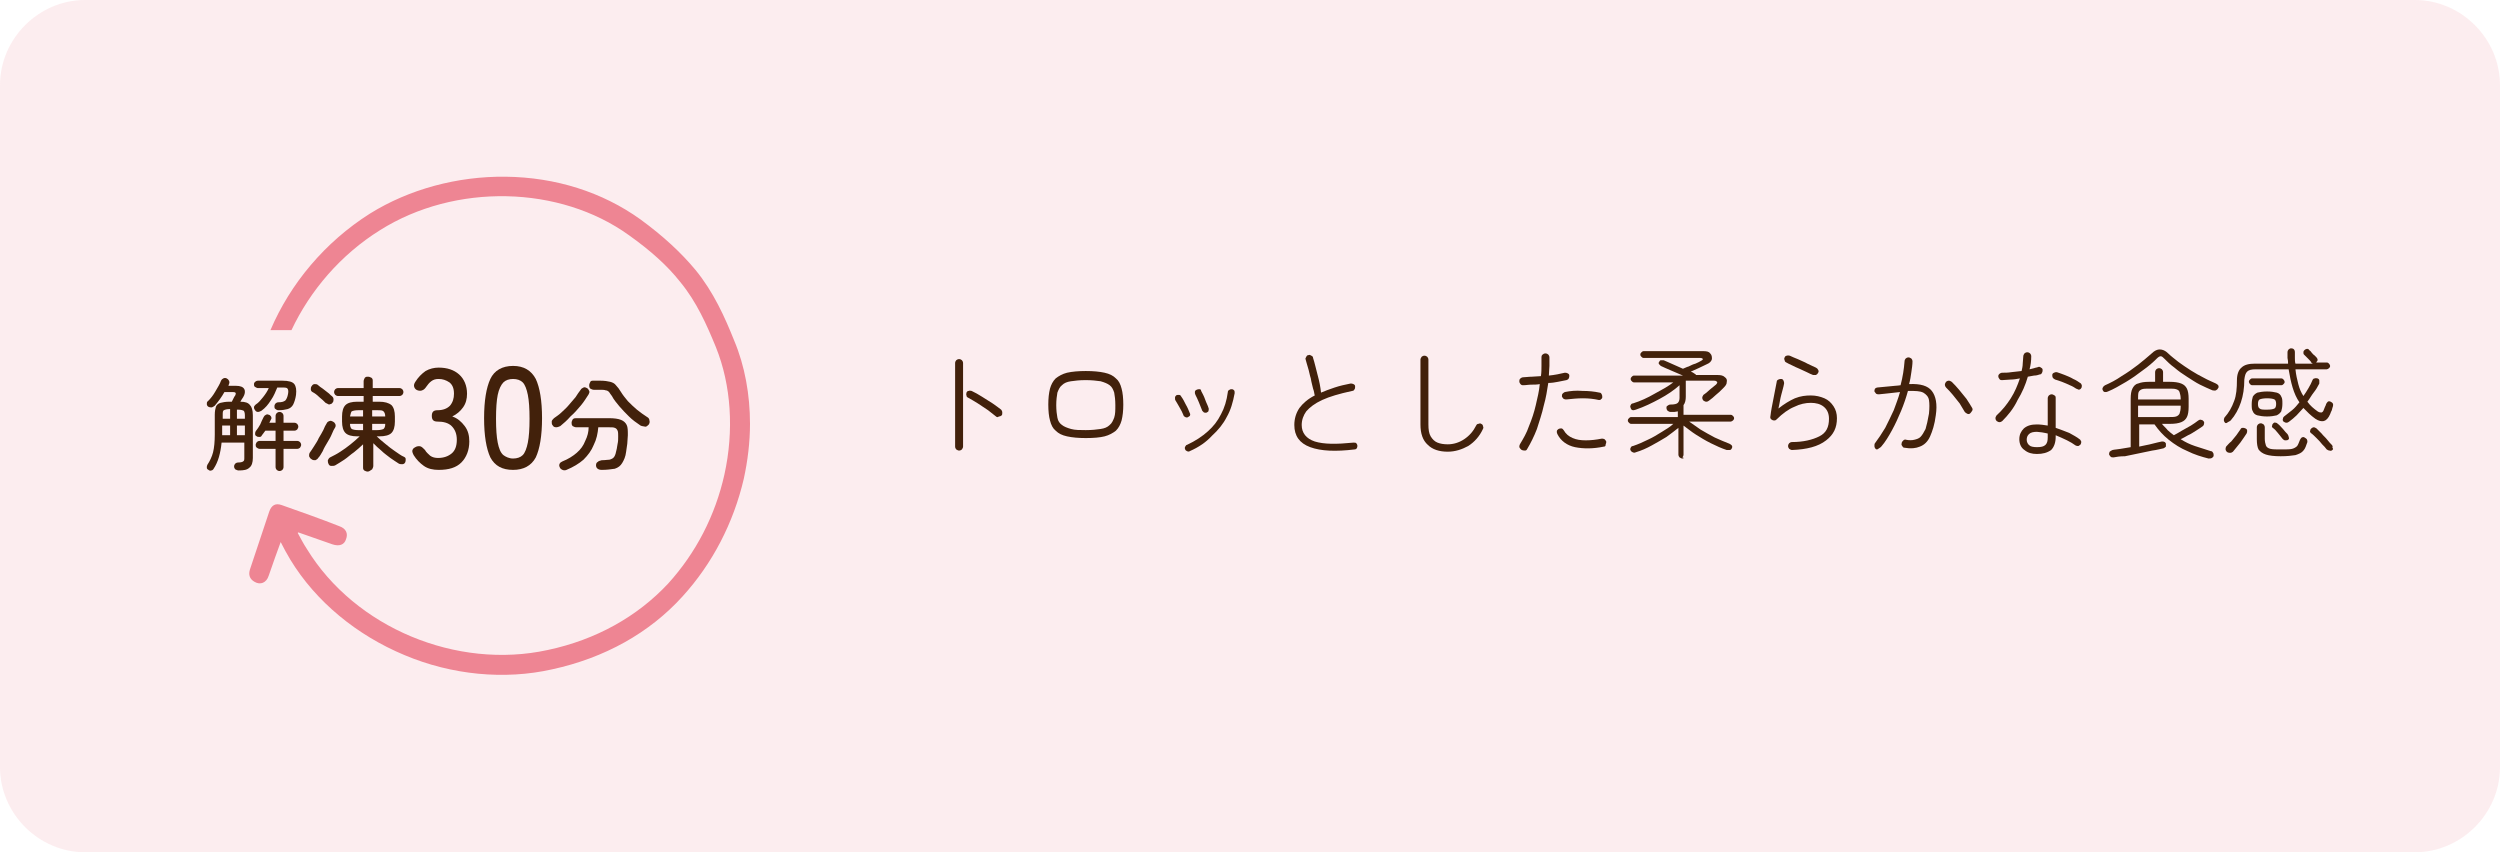 <?xml version="1.0" encoding="utf-8"?>
<!-- Generator: Adobe Illustrator 25.1.0, SVG Export Plug-In . SVG Version: 6.00 Build 0)  -->
<svg version="1.1" xmlns="http://www.w3.org/2000/svg" xmlns:xlink="http://www.w3.org/1999/xlink" x="0px" y="0px" width="440px"
	 height="150px" viewBox="0 0 440 150" style="enable-background:new 0 0 440 150;" xml:space="preserve">
<style type="text/css">
	.st0{opacity:0.15;}
	.st1{fill:#EE8593;}
	.st2{fill:#42210B;}
</style>
<g id="レイヤー_1">
</g>
<g id="レイヤー_2">
	<g>
		<g class="st0">
			<path class="st1" d="M440,135c0,8.2-6.8,15-15,15H15c-8.2,0-15-6.8-15-15V15C0,6.8,6.8,0,15,0h410c8.2,0,15,6.8,15,15V135z"/>
		</g>
		<g>
			<path class="st2" d="M168.8,79.3c-0.2,0-0.3-0.1-0.5-0.2c-0.1-0.1-0.2-0.3-0.2-0.5V63.9c0-0.2,0.1-0.4,0.2-0.5
				c0.1-0.1,0.3-0.2,0.5-0.2c0.2,0,0.4,0.1,0.5,0.2c0.1,0.1,0.2,0.3,0.2,0.5v14.7c0,0.2-0.1,0.3-0.2,0.5
				C169.2,79.2,169,79.3,168.8,79.3z M175.3,73.3c-0.4-0.3-0.9-0.7-1.4-1.1c-0.6-0.4-1.2-0.8-1.8-1.2c-0.6-0.4-1.2-0.7-1.7-1
				c-0.2-0.1-0.3-0.2-0.3-0.4c-0.1-0.2,0-0.3,0-0.5c0.1-0.2,0.2-0.3,0.4-0.3c0.2-0.1,0.3,0,0.5,0c0.6,0.3,1.2,0.6,1.8,1
				c0.6,0.4,1.3,0.8,1.9,1.2c0.6,0.4,1.1,0.8,1.5,1.1c0.1,0.1,0.2,0.3,0.2,0.5c0,0.2,0,0.4-0.1,0.5c-0.1,0.1-0.3,0.2-0.5,0.2
				C175.6,73.5,175.4,73.4,175.3,73.3z"/>
			<path class="st2" d="M191.1,77.1c-1.3,0-2.4-0.1-3.3-0.3c-0.9-0.2-1.5-0.5-2-1c-0.5-0.4-0.8-1-1-1.8c-0.2-0.7-0.3-1.7-0.3-2.8
				c0-1.1,0.1-2,0.3-2.8c0.2-0.7,0.5-1.3,1-1.8c0.5-0.4,1.2-0.8,2-1c0.9-0.2,2-0.3,3.3-0.3c1.3,0,2.4,0.1,3.3,0.3
				c0.9,0.2,1.5,0.5,2,1c0.5,0.4,0.8,1,1,1.8c0.2,0.7,0.3,1.7,0.3,2.8c0,1.1-0.1,2-0.3,2.8c-0.2,0.7-0.5,1.3-1,1.8
				c-0.5,0.4-1.2,0.8-2,1C193.6,77,192.5,77.1,191.1,77.1z M191.1,75.7c1.1,0,1.9-0.1,2.6-0.2c0.7-0.1,1.2-0.3,1.6-0.7
				c0.4-0.3,0.6-0.8,0.8-1.3c0.2-0.6,0.2-1.3,0.2-2.2c0-0.9-0.1-1.7-0.2-2.2c-0.2-0.6-0.4-1-0.8-1.3c-0.4-0.3-0.9-0.5-1.6-0.7
				c-0.7-0.1-1.6-0.2-2.6-0.2c-1.1,0-1.9,0.1-2.6,0.2c-0.7,0.1-1.2,0.3-1.6,0.7c-0.4,0.3-0.6,0.8-0.8,1.3c-0.1,0.6-0.2,1.3-0.2,2.2
				c0,0.9,0.1,1.7,0.2,2.2c0.1,0.6,0.4,1,0.8,1.3c0.4,0.3,0.9,0.5,1.6,0.7C189.2,75.7,190.1,75.7,191.1,75.7z"/>
			<path class="st2" d="M209.1,73.4c-0.1,0.1-0.3,0.1-0.5,0c-0.2-0.1-0.3-0.2-0.3-0.3c-0.2-0.5-0.4-0.9-0.7-1.4
				c-0.3-0.5-0.5-0.9-0.7-1.2c-0.1-0.1-0.1-0.3-0.1-0.5c0-0.2,0.1-0.3,0.2-0.4c0.1-0.1,0.3-0.1,0.5-0.1c0.2,0,0.3,0.1,0.4,0.3
				c0.3,0.4,0.5,0.8,0.8,1.4c0.3,0.5,0.5,1,0.7,1.5c0.1,0.2,0.1,0.3,0,0.5C209.4,73.2,209.3,73.3,209.1,73.4z M209.4,79.4
				c-0.1,0.1-0.3,0.1-0.5,0c-0.2-0.1-0.3-0.2-0.3-0.3c-0.1-0.2-0.1-0.3,0-0.5c0.1-0.2,0.2-0.3,0.3-0.3c1.5-0.7,2.7-1.5,3.7-2.4
				c1-0.9,1.7-1.8,2.3-3c0.6-1.1,1-2.4,1.2-3.9c0-0.2,0.1-0.3,0.3-0.4c0.1-0.1,0.3-0.1,0.4-0.1c0.2,0,0.3,0.1,0.4,0.2
				c0.1,0.1,0.1,0.3,0.1,0.5c-0.3,1.6-0.7,3-1.4,4.2c-0.6,1.2-1.5,2.3-2.6,3.3C212.3,77.8,211,78.7,209.4,79.4z M212.4,72.6
				c-0.2,0.1-0.3,0-0.5,0c-0.1-0.1-0.2-0.2-0.3-0.3c-0.2-0.5-0.4-1-0.6-1.5c-0.2-0.5-0.4-0.9-0.6-1.3c-0.1-0.2-0.1-0.3-0.1-0.5
				c0-0.2,0.1-0.3,0.3-0.4c0.2-0.1,0.3-0.1,0.5-0.1c0.2,0,0.3,0.1,0.3,0.3c0.2,0.4,0.5,0.9,0.7,1.5s0.5,1.1,0.6,1.5
				c0.1,0.2,0,0.3,0,0.5C212.7,72.4,212.6,72.5,212.4,72.6z"/>
			<path class="st2" d="M238.4,79.1c-3.3,0.4-5.9,0.3-7.8-0.4c-1.9-0.7-2.8-2-2.8-3.9c0-1.1,0.3-2.1,0.9-3c0.6-0.8,1.5-1.6,2.7-2.2
				c-0.1-0.3-0.1-0.7-0.3-1.2c-0.1-0.5-0.3-1.1-0.4-1.8c-0.2-0.6-0.3-1.3-0.5-1.9c-0.2-0.6-0.3-1.1-0.4-1.4c-0.1-0.2,0-0.3,0.1-0.5
				c0.1-0.2,0.2-0.3,0.4-0.3c0.2-0.1,0.3,0,0.5,0.1c0.2,0.1,0.3,0.2,0.3,0.4c0.3,0.9,0.5,1.9,0.8,3c0.3,1.1,0.5,2.1,0.6,3.1
				c0.7-0.3,1.5-0.6,2.4-0.9c0.9-0.3,1.8-0.5,2.8-0.7c0.2,0,0.3,0,0.5,0.1c0.2,0.1,0.3,0.2,0.3,0.4c0,0.2,0,0.4-0.1,0.5
				c-0.1,0.2-0.2,0.3-0.4,0.3c-2.3,0.5-4,1-5.3,1.6c-1.3,0.6-2.2,1.3-2.8,2c-0.5,0.7-0.8,1.5-0.8,2.4c0,1.4,0.8,2.4,2.3,2.9
				c1.6,0.5,3.8,0.5,6.8,0.2c0.2,0,0.4,0,0.5,0.1c0.1,0.1,0.2,0.3,0.2,0.4c0,0.2,0,0.3-0.1,0.5C238.7,79,238.6,79.1,238.4,79.1z"/>
			<path class="st2" d="M254.8,79.5c-1.5,0-2.7-0.4-3.5-1.2c-0.9-0.8-1.3-2-1.3-3.6V63.3c0-0.2,0.1-0.3,0.2-0.5
				c0.1-0.1,0.3-0.2,0.5-0.2c0.2,0,0.4,0.1,0.5,0.2c0.1,0.1,0.2,0.3,0.2,0.5v11.4c0,0.9,0.1,1.6,0.4,2.1c0.3,0.5,0.7,0.9,1.2,1.1
				c0.5,0.2,1.1,0.3,1.8,0.3c1,0,2-0.3,2.9-0.9c0.9-0.6,1.6-1.4,2.1-2.4c0.1-0.2,0.2-0.3,0.4-0.3c0.2-0.1,0.4-0.1,0.5,0
				c0.2,0.1,0.3,0.2,0.3,0.4c0.1,0.2,0.1,0.3,0,0.5c-0.6,1.3-1.5,2.3-2.6,3C257.3,79.1,256.1,79.5,254.8,79.5z"/>
			<path class="st2" d="M267.7,79.1c-0.1-0.1-0.2-0.2-0.3-0.4c0-0.2,0-0.3,0.1-0.5c0.6-1,1.2-2,1.6-3.2c0.5-1.2,0.9-2.4,1.2-3.7
				c0.3-1.3,0.6-2.5,0.7-3.7c-0.5,0.1-1,0.1-1.5,0.1c-0.5,0-0.9,0.1-1.4,0.1c-0.2,0-0.3,0-0.5-0.2c-0.1-0.1-0.2-0.3-0.2-0.5
				c0-0.2,0-0.3,0.2-0.5c0.1-0.1,0.3-0.2,0.5-0.2c0.4,0,0.9-0.1,1.5-0.1c0.5,0,1.1-0.1,1.6-0.1c0.1-0.6,0.1-1.2,0.1-1.8
				c0-0.6,0-1.1,0-1.5c0-0.2,0-0.3,0.2-0.5c0.1-0.1,0.3-0.2,0.5-0.2c0.2,0,0.4,0.1,0.5,0.2c0.1,0.1,0.2,0.3,0.2,0.5
				c0,0.4,0,0.9,0,1.5c0,0.5-0.1,1.1-0.1,1.7c1-0.1,2-0.3,2.8-0.5c0.2,0,0.3,0,0.5,0.1c0.2,0.1,0.3,0.2,0.3,0.4c0,0.2,0,0.3-0.1,0.5
				c-0.1,0.2-0.2,0.2-0.4,0.3c-0.5,0.1-1,0.2-1.5,0.3c-0.5,0.1-1.1,0.2-1.7,0.2c-0.2,1.3-0.4,2.6-0.8,4c-0.3,1.4-0.8,2.8-1.2,4.1
				c-0.5,1.3-1.1,2.5-1.7,3.5c-0.1,0.2-0.2,0.3-0.4,0.3C268,79.3,267.8,79.2,267.7,79.1z M282.3,78.6c-1.9,0.4-3.6,0.4-5.1,0.1
				c-1.4-0.3-2.5-1.1-3.1-2.3c-0.1-0.2-0.1-0.3-0.1-0.5c0-0.2,0.2-0.3,0.3-0.4c0.2-0.1,0.3-0.1,0.5-0.1c0.2,0,0.3,0.2,0.4,0.3
				c0.4,0.7,0.9,1.1,1.6,1.4c0.7,0.3,1.4,0.4,2.3,0.4c0.9,0,1.8-0.1,2.8-0.3c0.2,0,0.3,0,0.5,0.1c0.1,0.1,0.2,0.2,0.3,0.4
				c0,0.2,0,0.3-0.1,0.5C282.6,78.5,282.5,78.6,282.3,78.6z M281.4,70.4c-0.9-0.2-1.8-0.3-2.8-0.3c-1,0-1.9,0.1-2.9,0.2
				c-0.2,0-0.3,0-0.5-0.1c-0.1-0.1-0.2-0.2-0.3-0.4c0-0.2,0-0.4,0.1-0.5c0.1-0.1,0.2-0.2,0.4-0.3c1-0.2,2-0.3,3.1-0.2
				c1.1,0,2.1,0.1,3,0.3c0.2,0,0.3,0.1,0.4,0.3c0.1,0.2,0.1,0.3,0.1,0.5c0,0.2-0.1,0.3-0.3,0.4C281.8,70.4,281.6,70.4,281.4,70.4z"
				/>
			<path class="st2" d="M296.1,80.7c-0.2,0-0.3-0.1-0.5-0.2c-0.1-0.1-0.2-0.3-0.2-0.5v-4.7c-0.6,0.5-1.3,1-2.1,1.6
				c-0.8,0.5-1.7,1-2.6,1.5c-0.9,0.5-1.8,0.9-2.8,1.2c-0.2,0.1-0.4,0.1-0.5,0c-0.2,0-0.3-0.2-0.4-0.3c-0.1-0.2-0.1-0.3,0-0.5
				c0.1-0.2,0.2-0.3,0.4-0.3c0.9-0.3,1.8-0.7,2.6-1.1c0.9-0.4,1.7-0.9,2.5-1.4c0.8-0.5,1.5-0.9,2-1.4h-7.4c-0.2,0-0.3-0.1-0.4-0.2
				c-0.1-0.1-0.2-0.2-0.2-0.4c0-0.2,0.1-0.3,0.2-0.4c0.1-0.1,0.2-0.2,0.4-0.2h8.2v-1c-0.2,0-0.4,0.1-0.6,0.1c-0.2,0-0.4,0-0.7,0
				c-0.2,0-0.3-0.1-0.5-0.2c-0.1-0.1-0.2-0.3-0.2-0.5c0-0.2,0-0.3,0.2-0.4c0.1-0.1,0.3-0.2,0.5-0.2c0.7,0,1.1-0.1,1.3-0.3
				c0.2-0.2,0.3-0.5,0.3-0.9v-2.2c-1,0.9-2.2,1.7-3.5,2.4c-1.3,0.7-2.7,1.4-4.2,1.9c-0.5,0.2-0.8,0.1-0.9-0.3
				c-0.1-0.2-0.1-0.3,0-0.5c0.1-0.2,0.2-0.3,0.4-0.3c1.3-0.4,2.6-1,3.8-1.7c1.3-0.7,2.4-1.3,3.3-2h-6.9c-0.2,0-0.3-0.1-0.4-0.2
				c-0.1-0.1-0.2-0.2-0.2-0.4c0-0.2,0.1-0.3,0.2-0.4c0.1-0.1,0.2-0.2,0.4-0.2h8.6c-0.7-0.3-1.4-0.6-2.1-0.9
				c-0.7-0.3-1.4-0.6-1.8-0.8c-0.1-0.1-0.2-0.2-0.3-0.3c-0.1-0.1-0.1-0.3,0-0.4c0.1-0.2,0.2-0.3,0.3-0.3c0.2,0,0.3,0,0.5,0
				c0.4,0.2,1,0.4,1.6,0.7c0.6,0.3,1.2,0.5,1.8,0.8c0.3-0.1,0.6-0.3,1-0.4c0.4-0.2,0.8-0.4,1.2-0.5c0.4-0.2,0.7-0.3,1-0.5
				c0.2-0.1,0.3-0.2,0.3-0.3c0-0.1-0.2-0.2-0.4-0.2h-10c-0.2,0-0.3-0.1-0.4-0.2c-0.1-0.1-0.2-0.2-0.2-0.4c0-0.2,0.1-0.3,0.2-0.4
				c0.1-0.1,0.2-0.2,0.4-0.2h10.5c0.6,0,1,0.1,1.2,0.4c0.3,0.3,0.3,0.6,0.3,1c-0.1,0.4-0.4,0.7-0.9,0.9c-1,0.5-1.9,0.9-2.8,1.3
				c0.1,0.1,0.3,0.1,0.4,0.2c0.1,0.1,0.2,0.1,0.3,0.2c0.1,0.1,0.2,0.1,0.2,0.2h3.8c0.6,0,1,0.1,1.3,0.4c0.3,0.2,0.4,0.5,0.3,0.9
				c0,0.4-0.3,0.7-0.7,1.1c-0.4,0.4-0.8,0.8-1.2,1.1c-0.4,0.4-0.8,0.7-1.2,1c-0.1,0.1-0.3,0.2-0.5,0.2c-0.2,0-0.3-0.1-0.5-0.2
				c-0.1-0.1-0.2-0.3-0.2-0.5c0-0.2,0.1-0.3,0.2-0.5c0.3-0.2,0.7-0.5,1.1-0.9c0.4-0.3,0.8-0.7,1.1-0.9c0.2-0.2,0.3-0.4,0.2-0.5
				c-0.1-0.1-0.2-0.2-0.5-0.2h-5v2.8c0,0.6-0.1,1.1-0.4,1.5v1.7h8.3c0.2,0,0.3,0.1,0.4,0.2c0.1,0.1,0.2,0.2,0.2,0.4
				c0,0.2-0.1,0.3-0.2,0.4c-0.1,0.1-0.3,0.2-0.4,0.2h-7.3c0.6,0.4,1.3,0.9,2,1.4c0.8,0.5,1.6,0.9,2.5,1.4c0.9,0.4,1.8,0.8,2.6,1.1
				c0.2,0.1,0.3,0.2,0.4,0.3c0.1,0.2,0.1,0.3,0,0.5c-0.1,0.2-0.2,0.3-0.4,0.3c-0.2,0-0.4,0-0.5,0c-0.9-0.3-1.8-0.7-2.8-1.2
				s-1.8-1-2.6-1.5c-0.8-0.5-1.5-1.1-2.2-1.6V80c0,0.2-0.1,0.4-0.2,0.5C296.5,80.6,296.3,80.7,296.1,80.7z"/>
			<path class="st2" d="M315.4,79.2c-0.2,0-0.3-0.1-0.5-0.2c-0.1-0.1-0.2-0.3-0.2-0.5c0-0.2,0.1-0.4,0.2-0.5
				c0.1-0.1,0.3-0.2,0.5-0.2c2,0,3.6-0.4,4.8-1c1.2-0.6,1.7-1.6,1.7-3.1c0-0.9-0.3-1.6-0.9-2.1c-0.6-0.5-1.4-0.7-2.3-0.7
				c-0.9,0-1.9,0.2-2.9,0.7c-1,0.4-2.1,1.2-3.1,2.2c-0.1,0.1-0.2,0.2-0.4,0.2c-0.1,0-0.3,0-0.4-0.1c-0.3-0.1-0.4-0.4-0.3-0.7
				c0.1-0.9,0.3-1.9,0.5-2.9c0.2-1,0.4-2.1,0.6-3.1c0-0.2,0.1-0.3,0.3-0.4c0.2-0.1,0.3-0.1,0.5-0.1c0.2,0,0.3,0.1,0.4,0.3
				c0.1,0.2,0.1,0.3,0.1,0.5c-0.1,0.6-0.3,1.2-0.5,2c-0.2,0.7-0.3,1.6-0.5,2.4c1-0.8,2-1.4,2.9-1.8c1-0.4,1.9-0.5,2.8-0.5
				c0.9,0,1.7,0.2,2.4,0.5c0.7,0.3,1.2,0.8,1.6,1.4c0.4,0.6,0.6,1.3,0.6,2.1c0,1.7-0.6,2.9-1.9,3.9C320,78.6,318,79.1,315.4,79.2z
				 M319.1,66c-0.3-0.1-0.7-0.3-1.1-0.5c-0.4-0.2-0.9-0.4-1.3-0.6c-0.5-0.2-0.9-0.4-1.3-0.6c-0.4-0.2-0.7-0.3-1-0.5
				c-0.2-0.1-0.3-0.2-0.3-0.4c-0.1-0.2-0.1-0.3,0-0.5c0.1-0.2,0.2-0.3,0.4-0.3c0.2-0.1,0.3,0,0.5,0c0.4,0.2,0.9,0.4,1.4,0.6
				c0.6,0.3,1.2,0.5,1.7,0.8c0.6,0.3,1.1,0.5,1.5,0.7c0.2,0.1,0.3,0.2,0.4,0.4c0.1,0.2,0.1,0.3,0,0.5c-0.1,0.2-0.2,0.3-0.4,0.4
				C319.4,66,319.2,66,319.1,66z"/>
			<path class="st2" d="M330.1,79c-0.1-0.1-0.2-0.3-0.2-0.5c0-0.2,0-0.4,0.1-0.5c0.6-0.8,1.2-1.7,1.8-2.7c0.5-1,1-2,1.5-3.1
				c0.4-1.1,0.8-2.1,1.1-3.2c-0.6,0.1-1.2,0.1-1.8,0.2c-0.6,0.1-1.2,0.1-1.9,0.2c-0.2,0-0.3,0-0.5-0.1c-0.1-0.1-0.2-0.3-0.3-0.4
				c0-0.2,0-0.3,0.1-0.5c0.1-0.1,0.3-0.2,0.4-0.2c0.7-0.1,1.4-0.1,2.1-0.2c0.7-0.1,1.4-0.1,2-0.2c0.4-1.5,0.6-2.9,0.7-4.2
				c0-0.2,0.1-0.4,0.2-0.5c0.1-0.1,0.3-0.2,0.5-0.2c0.2,0,0.3,0.1,0.5,0.2c0.1,0.1,0.2,0.3,0.2,0.5c0,0.6-0.1,1.2-0.2,1.9
				c-0.1,0.7-0.2,1.4-0.4,2.1c2-0.1,3.3,0.3,4,1.2c0.7,0.9,1,2.3,0.7,4.3c-0.2,1.6-0.6,2.8-1,3.7c-0.4,0.9-1,1.5-1.8,1.8
				c-0.7,0.3-1.6,0.4-2.7,0.2c-0.2,0-0.3-0.1-0.4-0.3c-0.1-0.1-0.2-0.3-0.1-0.5c0-0.2,0.1-0.3,0.3-0.5c0.1-0.1,0.3-0.2,0.5-0.1
				c0.5,0.1,1,0.1,1.4,0c0.4-0.1,0.8-0.2,1.1-0.5c0.3-0.3,0.6-0.8,0.9-1.4c0.2-0.7,0.4-1.5,0.6-2.7c0.1-1,0.1-1.8,0-2.4
				c-0.1-0.6-0.5-1-1-1.3c-0.6-0.3-1.4-0.3-2.5-0.3h-0.2c-0.3,1.1-0.7,2.3-1.2,3.5c-0.5,1.2-1,2.3-1.6,3.4c-0.6,1.1-1.2,2.1-1.9,2.9
				c-0.1,0.1-0.2,0.2-0.4,0.3C330.4,79.2,330.2,79.1,330.1,79z M346.7,72.8c-0.2,0.1-0.3,0.1-0.5,0c-0.2-0.1-0.3-0.2-0.4-0.3
				c-0.3-0.5-0.6-1-0.9-1.5c-0.4-0.5-0.8-1-1.2-1.5c-0.4-0.5-0.8-0.9-1.2-1.3c-0.1-0.1-0.2-0.3-0.2-0.5c0-0.2,0.1-0.3,0.2-0.5
				c0.1-0.1,0.3-0.2,0.5-0.2c0.2,0,0.3,0.1,0.5,0.2c0.4,0.4,0.9,0.9,1.3,1.4c0.4,0.5,0.9,1.1,1.3,1.6c0.4,0.6,0.7,1.1,1,1.6
				c0.1,0.2,0.1,0.3,0,0.5C347,72.5,346.8,72.7,346.7,72.8z"/>
			<path class="st2" d="M352.4,74.1c-0.1,0.1-0.3,0.2-0.5,0.2c-0.2,0-0.3-0.1-0.5-0.2c-0.1-0.1-0.2-0.3-0.2-0.5
				c0-0.2,0.1-0.3,0.2-0.5c1-0.9,1.8-1.9,2.5-3s1.2-2.3,1.6-3.5c-0.5,0.1-1.1,0.2-1.6,0.2c-0.5,0-1,0.1-1.5,0.1
				c-0.2,0-0.4,0-0.5-0.2c-0.1-0.1-0.2-0.3-0.2-0.5c0-0.2,0.1-0.3,0.2-0.4c0.1-0.1,0.3-0.2,0.5-0.2c0.5,0,1,0,1.6-0.1
				c0.6-0.1,1.2-0.1,1.8-0.2c0.1-0.4,0.2-0.9,0.2-1.3c0-0.4,0.1-0.9,0.1-1.3c0-0.2,0.1-0.3,0.2-0.5c0.1-0.1,0.3-0.2,0.5-0.2
				c0.2,0,0.4,0.1,0.5,0.2c0.1,0.1,0.2,0.3,0.2,0.5c0,0.8-0.1,1.6-0.3,2.3c0.3-0.1,0.5-0.1,0.8-0.2c0.2-0.1,0.5-0.1,0.7-0.2
				c0.2-0.1,0.4,0,0.5,0.1c0.2,0.1,0.3,0.2,0.3,0.4c0,0.2,0,0.3-0.1,0.5c-0.1,0.2-0.2,0.3-0.4,0.3c-0.3,0.1-0.6,0.2-1,0.2
				c-0.4,0.1-0.7,0.1-1.1,0.2c-0.4,1.4-1,2.8-1.8,4.1C354.4,71.9,353.4,73.1,352.4,74.1z M358.5,79.9c-0.9,0-1.6-0.2-2.2-0.7
				c-0.6-0.4-0.9-1.1-0.9-1.9c0-0.8,0.3-1.4,0.8-1.9c0.6-0.5,1.3-0.7,2.3-0.7c0.6,0,1.3,0.1,1.9,0.2v-4.8c0-0.2,0.1-0.4,0.2-0.5
				c0.1-0.1,0.3-0.2,0.5-0.2c0.2,0,0.3,0.1,0.5,0.2s0.2,0.3,0.2,0.5v5.2c0.9,0.3,1.6,0.6,2.4,0.9c0.7,0.4,1.3,0.7,1.8,1.1
				c0.2,0.1,0.2,0.3,0.3,0.4c0,0.2,0,0.3-0.1,0.5c-0.1,0.1-0.2,0.2-0.4,0.3c-0.2,0-0.3,0-0.5-0.1c-0.4-0.3-0.9-0.6-1.5-0.9
				c-0.6-0.3-1.3-0.6-2-0.9v0.3c0,1-0.3,1.8-0.8,2.3C360.3,79.7,359.5,79.9,358.5,79.9z M358.5,78.7c0.7,0,1.2-0.1,1.5-0.4
				c0.3-0.3,0.4-0.7,0.4-1.3v-0.7c-0.3-0.1-0.6-0.1-1-0.2c-0.3,0-0.6-0.1-0.9-0.1c-0.6,0-1.1,0.1-1.4,0.4c-0.3,0.3-0.4,0.6-0.4,1
				c0,0.4,0.2,0.8,0.5,1C357.4,78.6,357.9,78.7,358.5,78.7z M365.4,68.4c-0.3-0.2-0.6-0.4-1.1-0.6c-0.4-0.2-0.9-0.4-1.4-0.6
				c-0.5-0.2-0.9-0.3-1.2-0.4c-0.2-0.1-0.3-0.2-0.4-0.3c-0.1-0.2-0.1-0.3-0.1-0.5c0-0.2,0.1-0.3,0.3-0.4c0.2-0.1,0.3-0.1,0.5-0.1
				c0.4,0.1,0.8,0.3,1.4,0.5c0.5,0.2,1,0.4,1.5,0.7c0.5,0.2,0.9,0.5,1.2,0.7c0.2,0.1,0.2,0.2,0.3,0.4c0,0.2,0,0.4-0.1,0.5
				c-0.1,0.2-0.2,0.2-0.4,0.3C365.7,68.5,365.6,68.5,365.4,68.4z"/>
			<path class="st2" d="M371,68.9c-0.2,0.1-0.3,0.1-0.5,0.1c-0.2,0-0.3-0.1-0.4-0.3c-0.1-0.2-0.1-0.3,0-0.5c0.1-0.2,0.2-0.3,0.4-0.4
				c0.9-0.4,1.9-0.9,2.9-1.6c1-0.6,2-1.3,2.9-2c0.9-0.7,1.7-1.4,2.4-2c0.5-0.5,1-0.7,1.4-0.7c0.5,0,1,0.2,1.5,0.7
				c0.5,0.5,1.2,1,1.8,1.5c0.7,0.5,1.4,1,2.2,1.5c0.8,0.5,1.5,0.9,2.3,1.3c0.7,0.4,1.5,0.7,2.1,1c0.2,0.1,0.3,0.2,0.4,0.3
				c0.1,0.2,0.1,0.4,0,0.5c-0.1,0.2-0.2,0.3-0.4,0.4c-0.2,0.1-0.4,0-0.6,0c-0.7-0.3-1.4-0.6-2.2-1c-0.8-0.4-1.5-0.9-2.3-1.4
				c-0.8-0.5-1.5-1-2.2-1.6c-0.7-0.5-1.3-1.1-1.8-1.6c-0.2-0.2-0.4-0.4-0.6-0.4c-0.2,0-0.4,0.1-0.7,0.4c-0.7,0.7-1.5,1.4-2.5,2.1
				c-0.9,0.7-1.9,1.4-2.9,2C373,67.9,372,68.5,371,68.9z M372,80.5c-0.2,0-0.4,0-0.5-0.1c-0.1-0.1-0.2-0.2-0.3-0.4
				c0-0.2,0-0.3,0.1-0.5c0.1-0.1,0.3-0.2,0.5-0.3c0.4-0.1,0.9-0.1,1.4-0.2c0.6-0.1,1.2-0.2,1.8-0.3v-8.5c0-0.8,0.1-1.4,0.3-1.8
				c0.2-0.4,0.5-0.8,1-0.9c0.5-0.2,1.1-0.3,1.9-0.3h1.1v-1.7c0-0.2,0.1-0.4,0.2-0.5c0.1-0.1,0.3-0.2,0.5-0.2c0.2,0,0.4,0.1,0.5,0.2
				s0.2,0.3,0.2,0.5v1.7h1.2c0.8,0,1.5,0.1,2,0.3c0.5,0.2,0.8,0.5,1,0.9c0.2,0.4,0.3,1,0.3,1.8v1.4c0,0.8-0.1,1.4-0.3,1.8
				c-0.2,0.4-0.5,0.7-1,0.9c-0.5,0.2-1.1,0.3-2,0.3h-1.4c0.3,0.4,0.7,0.7,1,1.1c0.3,0.3,0.7,0.6,1.1,0.9c0.4-0.2,0.9-0.5,1.4-0.8
				c0.5-0.3,1.1-0.6,1.6-0.9c0.5-0.3,0.9-0.6,1.3-0.9c0.2-0.1,0.3-0.2,0.5-0.1c0.2,0,0.3,0.1,0.4,0.2c0.1,0.1,0.2,0.3,0.1,0.5
				c0,0.2-0.1,0.3-0.2,0.4c-0.3,0.2-0.7,0.5-1.2,0.8c-0.5,0.3-0.9,0.6-1.4,0.8c-0.5,0.3-0.9,0.5-1.3,0.7c0.8,0.5,1.6,0.9,2.5,1.2
				c0.9,0.3,1.9,0.6,2.8,0.9c0.2,0,0.3,0.1,0.4,0.3c0.1,0.1,0.1,0.3,0.1,0.5c0,0.2-0.2,0.3-0.3,0.4c-0.2,0.1-0.4,0.1-0.6,0.1
				c-1.2-0.3-2.5-0.7-3.7-1.3c-1.2-0.5-2.3-1.2-3.3-2c-1-0.8-1.8-1.7-2.5-2.7h-2.7v3.9c0.8-0.2,1.6-0.3,2.3-0.5
				c0.7-0.2,1.3-0.3,1.7-0.4c0.2,0,0.3,0,0.5,0.1c0.1,0.1,0.2,0.2,0.2,0.3c0,0.2,0,0.3,0,0.5c-0.1,0.1-0.2,0.2-0.4,0.3
				c-0.5,0.1-1.2,0.3-2,0.4c-0.8,0.2-1.6,0.3-2.4,0.5c-0.8,0.2-1.6,0.3-2.4,0.5C373.1,80.3,372.5,80.4,372,80.5z M376.3,70.3h7.5
				v-0.1c0-0.5-0.1-0.9-0.2-1.2c-0.1-0.3-0.3-0.4-0.6-0.5c-0.3-0.1-0.7-0.1-1.3-0.1h-3.4c-0.6,0-1,0-1.3,0.1
				c-0.3,0.1-0.5,0.3-0.6,0.5c-0.1,0.3-0.1,0.7-0.1,1.2V70.3z M376.3,73.4h5.4c0.6,0,1,0,1.3-0.1c0.3-0.1,0.5-0.3,0.6-0.5
				c0.1-0.3,0.2-0.7,0.2-1.2v-0.2h-7.5V73.4z"/>
			<path class="st2" d="M391.6,74.4c-0.1-0.1-0.2-0.3-0.2-0.4c0-0.2,0-0.3,0.1-0.5c0.8-0.9,1.3-1.8,1.7-2.9c0.4-1,0.5-2.3,0.5-3.7
				c0-1,0.3-1.8,0.8-2.2c0.5-0.5,1.3-0.7,2.4-0.7h5.8c0-0.3,0-0.6-0.1-1c0-0.3,0-0.7,0-1c0-0.2,0.1-0.4,0.2-0.5
				c0.1-0.1,0.3-0.2,0.4-0.2c0.4,0,0.7,0.2,0.7,0.7c0,0.4,0,0.7,0,1c0,0.3,0,0.7,0.1,1h3c0,0,0-0.1-0.1-0.1c0,0-0.1,0-0.1-0.1
				c-0.1-0.2-0.3-0.4-0.6-0.7c-0.3-0.3-0.5-0.5-0.7-0.7c-0.1-0.1-0.1-0.2-0.1-0.4c0-0.2,0.1-0.3,0.2-0.4c0.1-0.1,0.3-0.2,0.4-0.2
				c0.2,0,0.3,0,0.4,0.2c0.1,0.1,0.3,0.2,0.4,0.4c0.2,0.2,0.3,0.4,0.5,0.5c0.2,0.2,0.3,0.3,0.4,0.4c0.1,0.1,0.2,0.3,0.2,0.4
				c0,0.2-0.1,0.3-0.2,0.4c0,0,0,0.1-0.1,0.1h1.9c0.2,0,0.3,0.1,0.4,0.2c0.1,0.1,0.2,0.3,0.2,0.4c0,0.2-0.1,0.3-0.2,0.4
				c-0.1,0.1-0.3,0.2-0.4,0.2H404c0.1,1,0.3,1.8,0.5,2.6c0.2,0.8,0.5,1.5,0.9,2.1c0.3-0.4,0.6-0.9,0.9-1.4c0.3-0.5,0.5-0.9,0.7-1.4
				c0.1-0.2,0.2-0.3,0.4-0.3c0.2-0.1,0.3,0,0.5,0c0.2,0.1,0.3,0.2,0.3,0.4c0,0.2,0,0.3,0,0.5c-0.3,0.6-0.6,1.1-1,1.6
				c-0.4,0.5-0.7,1.1-1.1,1.6c0.5,0.7,1.1,1.2,1.8,1.7c0.3,0.2,0.5,0.2,0.7,0.2c0.2-0.1,0.3-0.2,0.4-0.5c0.1-0.2,0.1-0.3,0.2-0.5
				c0.1-0.2,0.2-0.4,0.2-0.5c0.1-0.2,0.2-0.3,0.3-0.4c0.1-0.1,0.3-0.1,0.5,0c0.4,0.2,0.5,0.4,0.4,0.8c-0.1,0.2-0.1,0.4-0.2,0.7
				c-0.1,0.2-0.2,0.4-0.3,0.7c-0.3,0.7-0.7,1.1-1.1,1.2c-0.4,0.1-0.9,0-1.5-0.4c-0.4-0.3-0.8-0.6-1.1-0.9c-0.3-0.3-0.7-0.7-1-1
				c-0.4,0.4-0.8,0.9-1.2,1.3c-0.4,0.4-0.9,0.8-1.3,1.1c-0.1,0.1-0.3,0.2-0.5,0.2s-0.3-0.1-0.5-0.2c-0.1-0.1-0.2-0.3-0.1-0.5
				c0-0.2,0.1-0.3,0.2-0.4c0.4-0.3,0.9-0.7,1.4-1.1c0.5-0.4,0.9-0.9,1.3-1.4c-0.5-0.7-0.9-1.6-1.2-2.6c-0.3-1-0.5-2-0.7-3.2H397
				c-0.7,0-1.2,0.1-1.5,0.4c-0.3,0.3-0.4,0.7-0.5,1.4c0,1.5-0.2,2.8-0.6,4c-0.4,1.2-1,2.3-1.8,3.2c-0.1,0.1-0.3,0.2-0.5,0.3
				C391.9,74.5,391.7,74.5,391.6,74.4z M391.9,79.5c-0.1-0.1-0.2-0.3-0.2-0.4c0-0.2,0-0.3,0.1-0.5c0.3-0.3,0.5-0.6,0.9-0.9
				c0.3-0.4,0.6-0.7,0.9-1.1c0.3-0.4,0.5-0.7,0.7-1c0.1-0.2,0.2-0.3,0.4-0.3c0.2,0,0.3,0,0.5,0.1c0.2,0.1,0.3,0.2,0.3,0.4
				c0,0.2,0,0.3-0.1,0.5c-0.3,0.5-0.7,1-1.1,1.6c-0.5,0.6-0.9,1.1-1.3,1.6c-0.1,0.1-0.3,0.2-0.5,0.2C392.2,79.7,392,79.6,391.9,79.5
				z M396.4,67.8c-0.2,0-0.3-0.1-0.4-0.2c-0.1-0.1-0.2-0.3-0.2-0.4c0-0.2,0.1-0.3,0.2-0.4c0.1-0.1,0.2-0.2,0.4-0.2h5.1
				c0.2,0,0.3,0.1,0.4,0.2c0.1,0.1,0.2,0.3,0.2,0.4c0,0.2-0.1,0.3-0.2,0.4c-0.1,0.1-0.2,0.2-0.4,0.2H396.4z M399,73.3
				c-0.7,0-1.3-0.1-1.7-0.2c-0.4-0.1-0.7-0.4-0.8-0.7c-0.2-0.3-0.2-0.7-0.2-1.3c0-0.5,0.1-1,0.2-1.3c0.2-0.3,0.4-0.5,0.8-0.7
				c0.4-0.1,1-0.2,1.7-0.2c0.7,0,1.3,0.1,1.7,0.2c0.4,0.1,0.7,0.4,0.8,0.7c0.2,0.3,0.2,0.7,0.2,1.3c0,0.5-0.1,1-0.2,1.3
				c-0.2,0.3-0.4,0.5-0.8,0.7C400.3,73.2,399.7,73.3,399,73.3z M401.4,80.3c-1.1,0-2-0.1-2.6-0.3c-0.6-0.2-1-0.5-1.3-0.9
				c-0.2-0.4-0.3-1-0.3-1.8v-2.1c0-0.2,0.1-0.4,0.2-0.5c0.1-0.1,0.3-0.2,0.5-0.2c0.2,0,0.3,0.1,0.5,0.2c0.1,0.1,0.2,0.3,0.2,0.5v2
				c0,0.5,0.1,0.9,0.2,1.2c0.1,0.3,0.4,0.5,0.8,0.6c0.4,0.1,1.1,0.1,1.9,0.1c0.9,0,1.5,0,1.9-0.1c0.4-0.1,0.7-0.3,0.9-0.5
				c0.2-0.3,0.3-0.6,0.5-1.1c0.1-0.2,0.2-0.3,0.3-0.4c0.2-0.1,0.4-0.1,0.5,0c0.2,0.1,0.3,0.2,0.4,0.3c0.1,0.2,0.1,0.3,0.1,0.5
				c-0.2,0.6-0.4,1.2-0.7,1.5c-0.3,0.4-0.8,0.6-1.4,0.8C403.4,80.2,402.5,80.3,401.4,80.3z M399,72.1c0.7,0,1.1-0.1,1.3-0.2
				c0.2-0.1,0.3-0.4,0.3-0.8c0-0.4-0.1-0.7-0.3-0.8s-0.6-0.2-1.3-0.2c-0.6,0-1.1,0.1-1.3,0.2c-0.2,0.1-0.3,0.4-0.3,0.8
				c0,0.4,0.1,0.7,0.3,0.8C397.9,72.1,398.3,72.1,399,72.1z M402.7,77.4c-0.1,0.1-0.3,0.1-0.5,0.1c-0.2,0-0.3-0.1-0.5-0.3
				c-0.2-0.3-0.5-0.6-0.8-1c-0.3-0.4-0.6-0.7-0.9-0.9c-0.1-0.1-0.2-0.2-0.1-0.4c0-0.2,0.1-0.3,0.2-0.4c0.1-0.1,0.3-0.2,0.4-0.1
				c0.2,0,0.3,0.1,0.4,0.2c0.3,0.2,0.5,0.5,0.9,0.9c0.3,0.4,0.6,0.7,0.8,0.9c0.1,0.2,0.2,0.3,0.2,0.5
				C402.9,77.1,402.9,77.3,402.7,77.4z M410.5,79.2c-0.1,0.1-0.3,0.2-0.5,0.1c-0.2,0-0.3-0.1-0.5-0.2c-0.2-0.3-0.5-0.6-0.8-0.9
				c-0.3-0.4-0.6-0.7-1-1.1c-0.3-0.3-0.7-0.7-1-0.9c-0.1-0.1-0.2-0.3-0.1-0.4c0-0.2,0.1-0.3,0.2-0.4c0.1-0.1,0.3-0.2,0.4-0.2
				c0.2,0,0.3,0.1,0.5,0.2c0.3,0.3,0.6,0.6,0.9,0.9c0.3,0.4,0.7,0.7,1,1.1c0.3,0.4,0.6,0.7,0.8,0.9c0.1,0.1,0.2,0.3,0.1,0.5
				C410.7,79,410.6,79.1,410.5,79.2z"/>
		</g>
		<g>
			<g>
				<g>
					<path class="st2" d="M42,82.8c-0.2,0-0.4-0.1-0.6-0.2c-0.1-0.1-0.2-0.3-0.2-0.5c0-0.2,0.1-0.4,0.2-0.5c0.1-0.1,0.3-0.2,0.5-0.2
						c0.5,0,0.8-0.1,0.9-0.2c0.2-0.1,0.2-0.3,0.2-0.7v-2.6h-4c-0.2,1.9-0.6,3.4-1.4,4.6c-0.1,0.2-0.3,0.3-0.4,0.3
						c-0.2,0.1-0.4,0-0.5-0.1c-0.2-0.1-0.3-0.2-0.3-0.4c0-0.2,0-0.3,0.1-0.5c0.4-0.6,0.8-1.4,1-2.2c0.2-0.8,0.3-1.9,0.3-3.1v-3.5
						c0-0.6,0.1-1.1,0.2-1.4c0.1-0.3,0.4-0.6,0.8-0.7c0.4-0.1,0.9-0.2,1.6-0.2h0.4c0.1-0.2,0.2-0.4,0.3-0.6c0.1-0.2,0.2-0.4,0.3-0.5
						c0.2-0.4,0.1-0.6-0.4-0.6h-1.5c-0.5,0.9-1.1,1.7-1.7,2.4c-0.1,0.1-0.3,0.2-0.5,0.3c-0.2,0-0.4,0-0.6-0.1
						c-0.2-0.1-0.3-0.3-0.3-0.5c0-0.2,0-0.4,0.2-0.5c0.5-0.5,0.9-1,1.3-1.7c0.4-0.7,0.8-1.3,1-1.9c0.1-0.2,0.2-0.3,0.4-0.4
						c0.2-0.1,0.4-0.1,0.6,0c0.2,0.1,0.3,0.2,0.4,0.4c0.1,0.2,0.1,0.4,0,0.6c0,0.1-0.1,0.2-0.1,0.3h1.3c0.8,0,1.3,0.2,1.5,0.6
						c0.2,0.4,0.1,0.9-0.2,1.4c-0.2,0.3-0.4,0.6-0.5,0.8c0.9,0,1.4,0.2,1.7,0.6c0.3,0.3,0.5,0.9,0.5,1.8v7.5c0,0.8-0.2,1.4-0.6,1.7
						C43.5,82.7,42.9,82.8,42,82.8z M39.1,73.7h1.4V72h-0.1c-0.5,0-0.8,0.1-1,0.2c-0.2,0.1-0.2,0.4-0.2,0.8V73.7z M39.1,76.6h1.4
						v-1.7h-1.4V76.6z M41.7,73.7h1.4v-0.6c0-0.4-0.1-0.7-0.2-0.8c-0.2-0.1-0.5-0.2-1-0.2h-0.2V73.7z M41.7,76.6h1.4v-1.7h-1.4V76.6
						z M49.2,82.9c-0.2,0-0.4-0.1-0.5-0.2c-0.1-0.1-0.2-0.3-0.2-0.5v-3.2h-2.8c-0.2,0-0.3-0.1-0.5-0.2C45,78.6,45,78.5,45,78.3
						c0-0.2,0.1-0.3,0.2-0.5c0.1-0.1,0.3-0.2,0.5-0.2h2.8v-1.8h-1.8c-0.1,0.1-0.2,0.3-0.3,0.4c-0.1,0.1-0.2,0.3-0.3,0.4
						c-0.1,0.2-0.2,0.3-0.4,0.3c-0.2,0-0.4,0-0.5-0.1c-0.2-0.1-0.3-0.2-0.3-0.4c0-0.2,0-0.3,0.1-0.5c0.3-0.4,0.6-0.8,0.8-1.2
						c0.2-0.5,0.4-0.9,0.6-1.3c0.1-0.2,0.2-0.3,0.4-0.4c0.2-0.1,0.3-0.1,0.5,0c0.2,0,0.3,0.2,0.4,0.3c0.1,0.2,0.1,0.4,0,0.5
						c-0.1,0.2-0.2,0.4-0.3,0.6h1.1v-1.2c0-0.2,0.1-0.4,0.2-0.5c0.1-0.1,0.3-0.2,0.5-0.2c0.2,0,0.4,0.1,0.5,0.2
						c0.1,0.1,0.2,0.3,0.2,0.5v1.2h1.9c0.2,0,0.4,0.1,0.5,0.2c0.1,0.1,0.2,0.3,0.2,0.5c0,0.2-0.1,0.3-0.2,0.5
						c-0.1,0.1-0.3,0.2-0.5,0.2h-1.9v1.8h2.4c0.2,0,0.4,0.1,0.5,0.2c0.1,0.1,0.2,0.3,0.2,0.5c0,0.2-0.1,0.3-0.2,0.5
						c-0.1,0.1-0.3,0.2-0.5,0.2h-2.4v3.2c0,0.2-0.1,0.4-0.2,0.5C49.6,82.8,49.4,82.9,49.2,82.9z M46,72.3c-0.2,0.1-0.4,0.2-0.6,0.2
						s-0.4-0.1-0.5-0.3c-0.1-0.1-0.2-0.3-0.2-0.5c0-0.2,0.1-0.3,0.3-0.5c0.5-0.3,0.9-0.8,1.3-1.3c0.4-0.5,0.8-1.1,1-1.6h-1.9
						c-0.2,0-0.3-0.1-0.5-0.2s-0.2-0.3-0.2-0.5c0-0.2,0.1-0.3,0.2-0.4c0.1-0.1,0.3-0.2,0.5-0.2h4.3c1.1,0,1.8,0.2,2.1,0.6
						c0.3,0.4,0.4,1,0.3,1.9c-0.1,0.7-0.3,1.3-0.5,1.7c-0.2,0.4-0.6,0.7-1,0.8c-0.4,0.1-0.9,0.2-1.6,0.2c-0.2,0-0.4-0.1-0.5-0.2
						c-0.2-0.1-0.2-0.3-0.2-0.5s0.1-0.4,0.2-0.5c0.1-0.1,0.3-0.2,0.5-0.2c0.6,0,0.9-0.1,1.2-0.3c0.2-0.2,0.4-0.6,0.5-1.2
						c0.1-0.5,0-0.8-0.1-0.9c-0.1-0.2-0.5-0.2-1-0.2h-0.8c-0.3,0.7-0.6,1.5-1.1,2.2C47.2,71.2,46.7,71.8,46,72.3z"/>
					<path class="st2" d="M54.8,80.8c-0.2-0.1-0.3-0.3-0.4-0.5c0-0.2,0-0.4,0.1-0.6c0.2-0.3,0.5-0.7,0.8-1.2
						c0.3-0.5,0.6-0.9,0.8-1.4c0.3-0.5,0.6-1,0.8-1.4c0.2-0.5,0.4-0.9,0.6-1.2c0.1-0.2,0.2-0.3,0.5-0.4c0.2-0.1,0.4,0,0.6,0.1
						c0.2,0.1,0.3,0.2,0.4,0.4c0.1,0.2,0.1,0.4,0,0.6c-0.2,0.3-0.4,0.7-0.6,1.2c-0.2,0.5-0.5,1-0.8,1.5c-0.3,0.5-0.6,1-0.8,1.5
						c-0.3,0.5-0.5,0.9-0.8,1.2c-0.1,0.2-0.3,0.3-0.5,0.4C55.3,81,55,81,54.8,80.8z M57.3,70.9c-0.3-0.3-0.7-0.7-1.1-1
						c-0.4-0.4-0.8-0.7-1.2-0.9c-0.2-0.1-0.3-0.3-0.3-0.5s0-0.4,0.2-0.6c0.1-0.2,0.3-0.3,0.5-0.3c0.2,0,0.4,0,0.6,0.2
						c0.2,0.2,0.5,0.4,0.8,0.6c0.3,0.2,0.6,0.5,0.9,0.7c0.3,0.2,0.5,0.5,0.7,0.6c0.2,0.2,0.3,0.3,0.3,0.6c0,0.2,0,0.4-0.2,0.6
						c-0.1,0.2-0.3,0.2-0.6,0.3C57.7,71.1,57.5,71,57.3,70.9z M64.7,83c-0.2,0-0.4-0.1-0.6-0.2c-0.2-0.2-0.2-0.3-0.2-0.6v-4
						c-0.5,0.5-1,0.9-1.6,1.4c-0.6,0.4-1.1,0.9-1.7,1.3c-0.6,0.4-1.1,0.7-1.6,1C58.8,82,58.6,82,58.3,82c-0.2,0-0.4-0.1-0.5-0.4
						c-0.1-0.2-0.1-0.4-0.1-0.6c0.1-0.2,0.2-0.4,0.4-0.5c0.6-0.3,1.2-0.6,1.8-1c0.6-0.4,1.2-0.8,1.8-1.3c0.6-0.5,1.1-0.9,1.6-1.4
						h-0.4c-1,0-1.7-0.2-2.1-0.6c-0.4-0.4-0.6-1.1-0.6-2v-0.9c0-0.9,0.2-1.6,0.6-2c0.4-0.4,1.1-0.6,2.1-0.6h1.1v-1h-4.5
						c-0.2,0-0.4-0.1-0.5-0.2c-0.1-0.1-0.2-0.3-0.2-0.5c0-0.2,0.1-0.4,0.2-0.5c0.1-0.1,0.3-0.2,0.5-0.2h4.5v-1.2
						c0-0.2,0.1-0.4,0.2-0.6c0.2-0.2,0.3-0.2,0.6-0.2c0.2,0,0.4,0.1,0.6,0.2c0.2,0.2,0.2,0.3,0.2,0.6v1.2h4.7c0.2,0,0.4,0.1,0.5,0.2
						c0.1,0.1,0.2,0.3,0.2,0.5c0,0.2-0.1,0.4-0.2,0.5c-0.1,0.1-0.3,0.2-0.5,0.2h-4.7v1h1.1c1,0,1.7,0.2,2.2,0.6
						c0.4,0.4,0.6,1.1,0.6,2v0.9c0,0.9-0.2,1.6-0.6,2c-0.4,0.4-1.1,0.6-2.2,0.6h-0.4c0.4,0.4,0.9,0.8,1.5,1.3
						c0.6,0.5,1.1,0.9,1.7,1.3c0.6,0.4,1.1,0.8,1.6,1c0.2,0.1,0.3,0.2,0.3,0.4c0,0.2,0,0.4-0.1,0.6c-0.1,0.2-0.3,0.3-0.5,0.3
						c-0.2,0-0.4,0-0.6-0.1c-0.5-0.3-0.9-0.6-1.5-1c-0.5-0.4-1.1-0.8-1.6-1.3c-0.5-0.4-1-0.9-1.4-1.3v4c0,0.2-0.1,0.4-0.2,0.6
						C65.1,82.9,64.9,83,64.7,83z M61.6,73.3h2.3v-1.1H63c-0.5,0-0.9,0.1-1.1,0.2C61.8,72.5,61.7,72.8,61.6,73.3z M63,75.7h0.9v-1.1
						h-2.3c0,0.4,0.1,0.7,0.3,0.9C62.1,75.6,62.5,75.7,63,75.7z M65.5,73.3h2.3c0-0.4-0.1-0.7-0.3-0.9c-0.2-0.2-0.5-0.2-1.1-0.2
						h-0.9V73.3z M65.5,75.7h0.9c0.5,0,0.9-0.1,1.1-0.2c0.2-0.2,0.3-0.4,0.3-0.9h-2.3V75.7z"/>
					<path class="st2" d="M77.2,82.7c-1,0-1.9-0.2-2.6-0.7c-0.7-0.5-1.3-1.1-1.8-1.9c-0.2-0.4-0.3-0.7-0.2-0.9
						c0.1-0.3,0.3-0.4,0.7-0.6c0.3-0.1,0.6-0.1,0.8,0c0.2,0.1,0.4,0.3,0.7,0.6c0.2,0.4,0.6,0.7,0.9,1c0.4,0.3,0.9,0.4,1.4,0.4
						c1,0,1.8-0.3,2.4-0.8c0.6-0.5,0.9-1.3,0.9-2.4c0-1-0.3-1.8-0.9-2.4S78,74.2,77,74.2c-0.7,0-1-0.3-1-1c0-0.7,0.3-1,1-1
						c1,0,1.7-0.3,2.2-0.8c0.5-0.6,0.7-1.3,0.7-2.1c0-1-0.3-1.6-0.8-2c-0.6-0.4-1.2-0.6-1.9-0.6c-0.5,0-0.9,0.1-1.3,0.4
						c-0.4,0.3-0.6,0.6-0.9,1c-0.2,0.3-0.4,0.5-0.7,0.6c-0.2,0.1-0.5,0.1-0.8,0c-0.3-0.1-0.5-0.3-0.6-0.6c-0.1-0.3,0-0.6,0.2-0.9
						c0.5-0.8,1.1-1.4,1.8-1.9c0.7-0.4,1.5-0.6,2.3-0.6c1.5,0,2.7,0.4,3.6,1.2c0.9,0.8,1.4,2,1.4,3.4c0,0.9-0.2,1.7-0.7,2.4
						c-0.5,0.7-1.1,1.2-1.9,1.6c0.9,0.3,1.6,0.9,2.2,1.7c0.6,0.8,0.8,1.7,0.8,2.7c0,1.5-0.5,2.8-1.4,3.7
						C80.3,82.3,79,82.7,77.2,82.7z"/>
					<path class="st2" d="M90.3,82.7c-1.9,0-3.2-0.7-4-2.2c-0.7-1.5-1.1-3.8-1.1-6.9c0-3.1,0.4-5.4,1.1-6.9c0.7-1.5,2.1-2.3,4-2.3
						c1.9,0,3.2,0.8,4,2.3c0.7,1.5,1.1,3.8,1.1,6.9c0,3.1-0.4,5.4-1.1,6.9C93.5,82,92.1,82.7,90.3,82.7z M90.3,80.7
						c0.7,0,1.3-0.2,1.7-0.6c0.4-0.4,0.7-1.2,0.9-2.2c0.2-1,0.3-2.4,0.3-4.2c0-1.8-0.1-3.2-0.3-4.2c-0.2-1-0.5-1.8-0.9-2.2
						c-0.4-0.4-1-0.6-1.7-0.6c-0.7,0-1.3,0.2-1.7,0.6c-0.4,0.4-0.8,1.2-1,2.2c-0.2,1-0.3,2.4-0.3,4.2c0,1.8,0.1,3.2,0.3,4.2
						c0.2,1,0.5,1.8,1,2.2C89,80.4,89.6,80.7,90.3,80.7z"/>
					<path class="st2" d="M98.6,75c-0.2,0.1-0.5,0.2-0.7,0.2c-0.3,0-0.5-0.1-0.6-0.3c-0.2-0.2-0.2-0.4-0.2-0.7
						c0-0.2,0.2-0.4,0.4-0.6c0.4-0.3,0.9-0.6,1.3-1c0.4-0.4,0.9-0.8,1.3-1.3c0.4-0.5,0.8-0.9,1.2-1.4c0.3-0.5,0.6-0.9,0.9-1.3
						c0.1-0.2,0.3-0.3,0.5-0.4c0.2-0.1,0.4,0,0.6,0.1c0.2,0.1,0.3,0.3,0.4,0.5c0.1,0.2,0,0.4-0.1,0.6c-0.4,0.6-0.8,1.3-1.4,2
						c-0.6,0.7-1.1,1.3-1.8,1.9C99.8,74,99.2,74.5,98.6,75z M105.9,82.7c-0.6,0-1-0.3-1-0.8c0-0.3,0.1-0.5,0.3-0.6
						c0.2-0.2,0.4-0.2,0.7-0.3c0.6,0,1.1-0.1,1.4-0.1c0.3-0.1,0.6-0.2,0.8-0.5c0.2-0.3,0.3-0.7,0.4-1.2c0.1-0.3,0.1-0.7,0.2-1.1
						c0.1-0.4,0.1-0.8,0.1-1.3c0-0.4,0-0.8-0.1-1s-0.2-0.4-0.5-0.5c-0.2-0.1-0.6-0.1-1.1-0.1h-1.8c-0.1,1.1-0.3,2.1-0.8,3.1
						c-0.4,1-1,1.8-1.8,2.6c-0.8,0.7-1.8,1.3-3,1.8c-0.2,0.1-0.5,0.1-0.7,0c-0.2-0.1-0.4-0.2-0.5-0.5c-0.1-0.2-0.1-0.4,0-0.6
						c0.1-0.2,0.3-0.3,0.5-0.4c1-0.4,1.8-0.9,2.5-1.5c0.7-0.6,1.2-1.3,1.5-2.1c0.4-0.8,0.6-1.6,0.6-2.4h-2.2c-0.2,0-0.4-0.1-0.6-0.2
						c-0.2-0.2-0.2-0.4-0.2-0.6c0-0.2,0.1-0.4,0.2-0.6c0.2-0.2,0.4-0.2,0.6-0.2h5.8c0.9,0,1.6,0.1,2.1,0.3c0.5,0.2,0.8,0.5,1,0.9
						c0.2,0.4,0.2,1,0.2,1.8c0,0.5-0.1,1-0.1,1.5c-0.1,0.5-0.1,0.9-0.2,1.4c-0.1,0.9-0.4,1.5-0.7,2c-0.3,0.5-0.7,0.8-1.3,1
						C107.5,82.6,106.8,82.7,105.9,82.7z M112.6,74.8c-0.6-0.4-1.3-0.9-1.9-1.5s-1.2-1.2-1.7-1.8c-0.5-0.6-1-1.2-1.3-1.8
						c-0.2-0.3-0.4-0.5-0.5-0.7c-0.2-0.2-0.4-0.3-0.6-0.3c-0.2-0.1-0.6-0.1-1-0.1h-1.1c-0.2,0-0.4-0.1-0.6-0.2
						c-0.2-0.2-0.2-0.4-0.2-0.6c0-0.2,0.1-0.4,0.2-0.6c0.1-0.2,0.3-0.2,0.6-0.2h1.2c0.7,0,1.3,0.1,1.7,0.2c0.4,0.1,0.8,0.3,1,0.6
						c0.3,0.3,0.6,0.7,0.9,1.2c0.3,0.5,0.7,1,1.2,1.6c0.5,0.5,1,1,1.6,1.5c0.6,0.5,1.2,0.9,1.8,1.3c0.2,0.1,0.4,0.3,0.4,0.6
						c0.1,0.3,0,0.5-0.1,0.7c-0.2,0.2-0.4,0.4-0.6,0.4C113.1,75,112.8,75,112.6,74.8z"/>
				</g>
			</g>
			<g>
				<path class="st1" d="M129.2,59.9c-1.6-4-3.6-8.5-6.8-12.4c-2.5-3-5.6-5.9-9.7-8.9c-6.7-4.8-14.9-7.4-23.7-7.5
					c-8.5-0.1-17,2.2-23.9,6.5c-7.9,5-14,12.3-17.5,20.5h3.7c3.3-7,8.7-13.3,15.6-17.6c13.2-8.3,31.6-7.9,43.8,0.9
					c3.8,2.7,6.8,5.4,9,8.2c2.9,3.5,4.7,7.6,6.3,11.5c2.7,6.7,3.2,14.7,1.5,22.4c-1.6,7.2-5,13.8-9.9,19.2
					c-5.4,5.8-12.7,9.9-21.2,11.7c-16,3.5-33.9-3.9-42.4-17.8c-0.6-0.9-1.1-1.9-1.6-2.8c0,0,0.1-0.1,0.1-0.1c2,0.7,4,1.4,6,2.1
					c1.2,0.4,2.1,0.1,2.4-0.9c0.4-1,0-1.9-1.2-2.3c-3.3-1.3-6.7-2.5-10.1-3.7c-1.1-0.4-1.8,0-2.2,1.1c-1.1,3.4-2.3,6.8-3.4,10.2
					c-0.3,0.9-0.1,1.7,0.8,2.2c1,0.6,2.1,0.2,2.5-1.1c0.6-1.7,1.7-4.9,2.1-5.9c0.5,1,1.1,2.1,1.7,3.1c4.5,7.4,11.7,13.3,20.1,16.8
					c8.3,3.5,17.6,4.4,26,2.5c9.2-2,17.1-6.4,22.9-12.8c5.3-5.8,9-13,10.8-20.7c0.7-3.2,1.1-6.5,1.1-9.7
					C132,69.5,131.1,64.4,129.2,59.9z"/>
			</g>
		</g>
	</g>
</g>
</svg>
